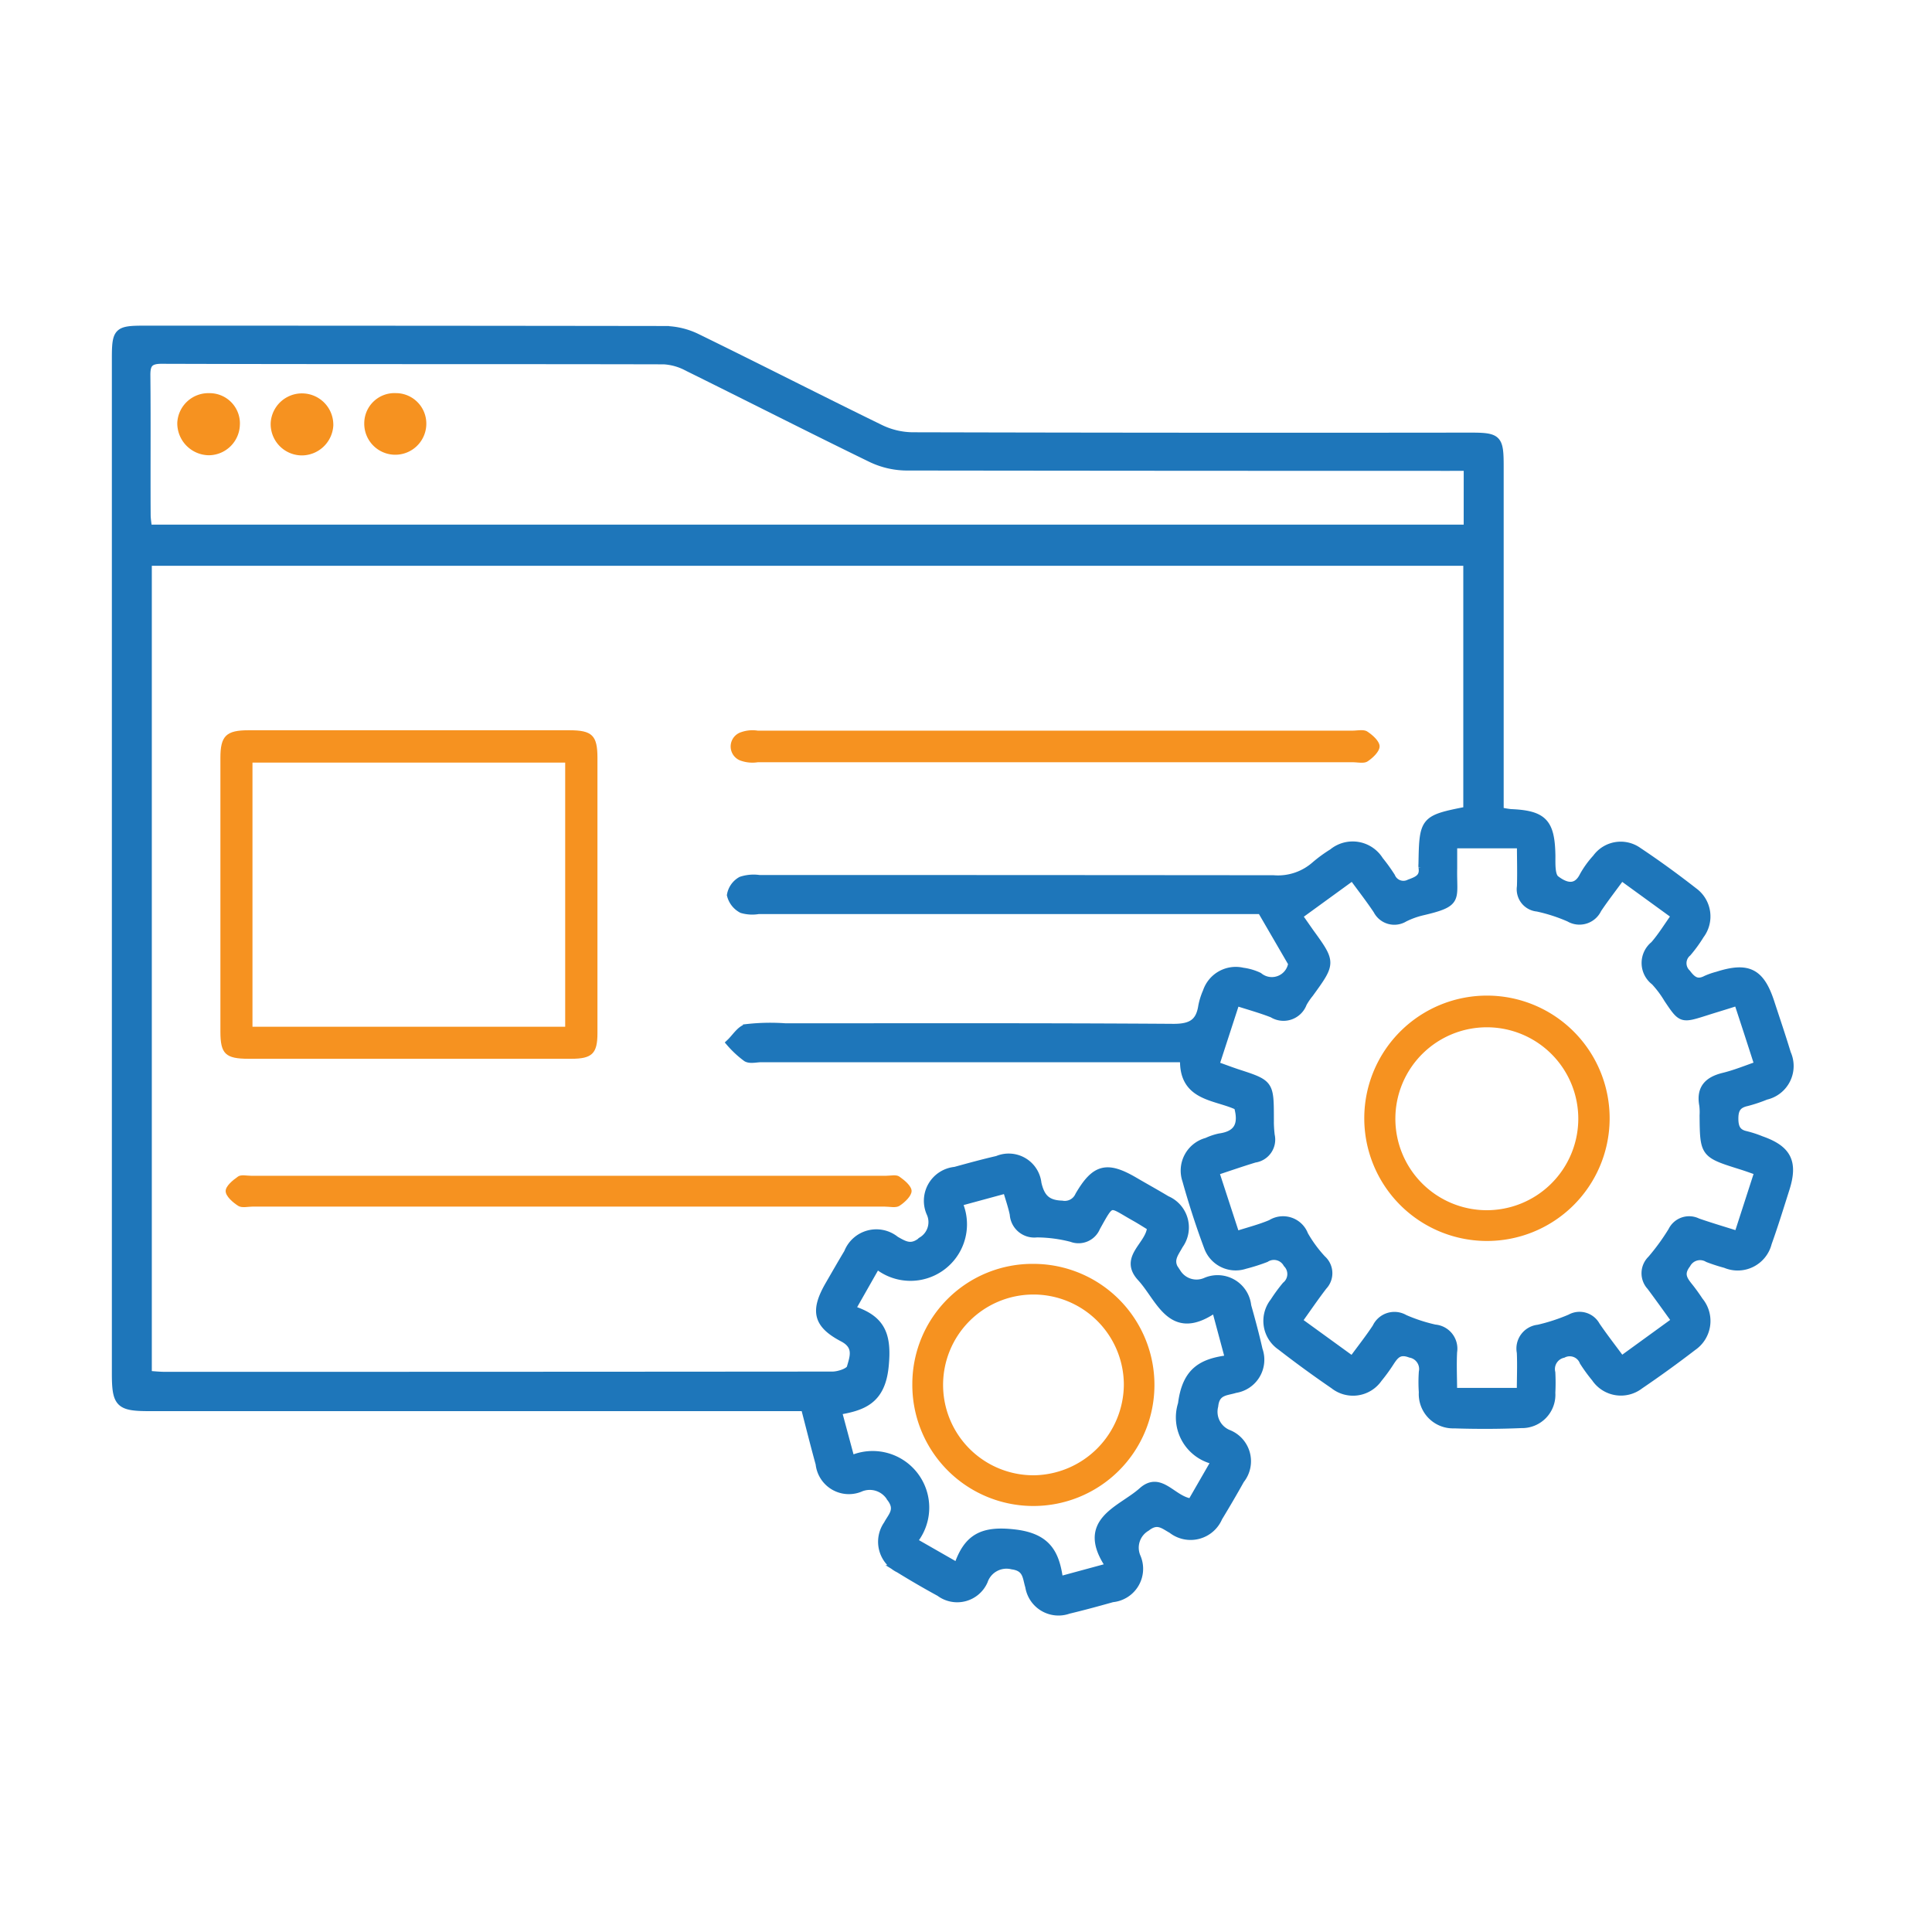 <svg xmlns="http://www.w3.org/2000/svg" width="50" height="50" viewBox="0 0 50 50">
  <g id="HubSpot_CMS_Websites" data-name="HubSpot CMS Websites" transform="translate(-97 -131)">
    <g id="Group_35" data-name="Group 35">
      <rect id="Rectangle_11" data-name="Rectangle 11" width="50" height="50" transform="translate(97 131)" fill="#fff" opacity="0"/>
      <g id="Group_8" data-name="Group 8" transform="translate(-1.533 -54.355)">
        <path id="Path_60" data-name="Path 60" d="M194.223,33c-.57-.271-1.429-.218-1.386-1.238H181.9c-.13,0-.288.045-.385-.012a2.565,2.565,0,0,1-.423-.392c.142-.134.269-.352.431-.383a5.416,5.416,0,0,1,1-.02c3.349,0,6.7-.009,10.047.014.449,0,.672-.126.738-.558a1.717,1.717,0,0,1,.117-.372.794.794,0,0,1,.936-.523,1.378,1.378,0,0,1,.415.122.529.529,0,0,0,.86-.333l-.8-1.377h-13.01a.95.95,0,0,1-.427-.024.569.569,0,0,1-.289-.368.538.538,0,0,1,.268-.378,1.025,1.025,0,0,1,.468-.041q6.655,0,13.309.006a1.453,1.453,0,0,0,1.072-.354,3.588,3.588,0,0,1,.456-.333.819.819,0,0,1,1.217.2,4.513,4.513,0,0,1,.305.423.338.338,0,0,0,.466.171c.208-.076.382-.144.336-.412a.477.477,0,0,1,0-.087c.019-1.143.035-1.164,1.16-1.385V18.915H166.026V39.949c.144.009.3.026.447.026q8.634,0,17.267-.007c.164,0,.442-.092.471-.2.072-.261.2-.56-.2-.769-.681-.358-.745-.708-.354-1.382.16-.276.318-.553.482-.826a.792.792,0,0,1,1.237-.327c.234.133.411.244.687.011a.561.561,0,0,0,.218-.693.783.783,0,0,1,.633-1.112c.363-.1.727-.2,1.094-.284a.752.752,0,0,1,1.042.612c.085.365.238.533.63.546a.4.4,0,0,0,.44-.232c.42-.721.726-.792,1.444-.371.275.161.555.315.827.479a.78.78,0,0,1,.327,1.174c-.125.233-.306.415-.05.726a.592.592,0,0,0,.734.216.775.775,0,0,1,1.077.631c.106.376.208.754.294,1.136a.769.769,0,0,1-.607,1.019c-.229.074-.5.046-.541.437a.61.61,0,0,0,.357.713.769.769,0,0,1,.32,1.2c-.183.329-.374.654-.569.976a.787.787,0,0,1-1.211.309c-.206-.112-.369-.28-.653-.055a.607.607,0,0,0-.254.759.768.768,0,0,1-.63,1.076c-.376.106-.754.209-1.135.3a.77.77,0,0,1-1.02-.606c-.073-.231-.052-.491-.435-.543a.617.617,0,0,0-.734.4.756.756,0,0,1-1.145.3q-.534-.291-1.052-.611a.781.781,0,0,1-.3-1.153c.11-.213.319-.378.08-.688a.627.627,0,0,0-.8-.248.765.765,0,0,1-1.039-.633c-.131-.474-.25-.951-.383-1.463H166.059c-.776,0-.867-.092-.867-.877V13.645c0-.7.047-.745.736-.745q6.741,0,13.483.009a1.956,1.956,0,0,1,.825.2c1.588.775,3.161,1.58,4.749,2.355a1.958,1.958,0,0,0,.825.195q7.22.018,14.44.009c.713,0,.762.05.762.768q0,4.2,0,8.395v.531a2.3,2.3,0,0,0,.279.049c.853.035,1.048.246,1.06,1.116,0,.207-.013.507.107.6.2.155.519.315.718-.09a2.4,2.4,0,0,1,.331-.457.78.78,0,0,1,1.088-.18c.494.329.975.68,1.443,1.045a.8.8,0,0,1,.164,1.126,3.592,3.592,0,0,1-.332.457.355.355,0,0,0-.017.528c.145.193.271.282.5.162a1.831,1.831,0,0,1,.288-.1c.793-.254,1.121-.09,1.377.693.144.441.294.88.428,1.323a.793.793,0,0,1-.548,1.1,3.8,3.8,0,0,1-.494.165c-.239.053-.319.177-.318.426s.078.377.319.425a2.8,2.8,0,0,1,.371.123c.686.24.855.575.634,1.268-.149.469-.294.94-.459,1.4a.807.807,0,0,1-1.1.547,4.435,4.435,0,0,1-.454-.147.39.39,0,0,0-.545.148c-.18.238-.1.383.044.564.1.123.193.254.281.387a.812.812,0,0,1-.169,1.19q-.672.517-1.374.994a.8.8,0,0,1-1.152-.188,4.234,4.234,0,0,1-.307-.422.38.38,0,0,0-.526-.2.4.4,0,0,0-.3.482,5.078,5.078,0,0,1,0,.522.763.763,0,0,1-.78.813c-.579.025-1.16.026-1.739.007a.787.787,0,0,1-.814-.835,3.77,3.77,0,0,1,0-.522.4.4,0,0,0-.319-.472c-.286-.108-.394.024-.52.218a4.494,4.494,0,0,1-.307.422.8.8,0,0,1-1.156.169q-.7-.479-1.372-1a.8.8,0,0,1-.177-1.157,4.24,4.24,0,0,1,.308-.421.383.383,0,0,0,.032-.562.388.388,0,0,0-.548-.138,4.81,4.81,0,0,1-.538.171.766.766,0,0,1-.961-.46c-.213-.569-.4-1.149-.564-1.735a.777.777,0,0,1,.538-1,1.5,1.5,0,0,1,.329-.111c.46-.064.609-.32.468-.807m5.949-16.54H199.6q-6.979,0-13.959-.009a2.161,2.161,0,0,1-.906-.216c-1.589-.773-3.162-1.575-4.746-2.357a1.462,1.462,0,0,0-.614-.175c-4.334-.01-8.668,0-13-.014-.317,0-.389.114-.386.4.012,1.2,0,2.406.007,3.609,0,.111.021.222.034.354h34.147Zm5.381,11.615-1.4-1.017c-.224.307-.429.57-.613.845a.522.522,0,0,1-.737.229,4.3,4.3,0,0,0-.825-.267.477.477,0,0,1-.429-.549c.012-.356,0-.713,0-1.087h-1.746c0,.222,0,.421,0,.619-.017.812.171.891-.818,1.121a2.151,2.151,0,0,0-.448.164.5.5,0,0,1-.707-.2c-.2-.3-.418-.578-.634-.875l-1.4,1.017c.108.154.2.285.289.413.58.8.58.8,0,1.6a1.715,1.715,0,0,0-.171.251.539.539,0,0,1-.792.272c-.294-.115-.6-.2-.945-.31l-.533,1.639c.211.075.384.141.56.2.854.277.853.276.855,1.181a3.144,3.144,0,0,0,.022.434.5.5,0,0,1-.418.607c-.33.1-.655.213-1.024.335l.536,1.643c.334-.107.629-.181.909-.3a.589.589,0,0,1,.864.292,3.373,3.373,0,0,0,.462.629.488.488,0,0,1,.028.7c-.218.284-.419.58-.648.9l1.4,1.015c.229-.313.435-.573.617-.85a.52.52,0,0,1,.736-.228,4.282,4.282,0,0,0,.782.255.526.526,0,0,1,.476.609c-.018.341,0,.683,0,1.031h1.745c0-.357.015-.687,0-1.016a.52.52,0,0,1,.457-.62,4.939,4.939,0,0,0,.824-.269.49.49,0,0,1,.673.191c.2.294.422.578.654.893l1.4-1.016c-.238-.329-.439-.612-.647-.89a.5.5,0,0,1,.019-.7,5.75,5.75,0,0,0,.536-.737.492.492,0,0,1,.663-.227c.336.117.678.217,1.043.333l.53-1.64c-.168-.058-.3-.107-.434-.149-.979-.307-.979-.306-.988-1.308a1.478,1.478,0,0,0-.008-.26c-.081-.433.124-.642.528-.741.3-.073.591-.192.9-.3-.105-.326-.189-.587-.274-.848s-.168-.514-.259-.791c-.306.1-.567.176-.826.259-.631.2-.629.2-.985-.33a2.679,2.679,0,0,0-.338-.452.6.6,0,0,1-.015-.946c.2-.229.355-.488.548-.757M193.03,43.254l.621-1.078a1.143,1.143,0,0,1-.868-1.47c.108-.856.523-1.079,1.221-1.165l-.352-1.311c-1.141.809-1.422-.246-1.926-.793-.483-.523.234-.835.258-1.308-.131-.08-.275-.173-.425-.257-.67-.376-.581-.458-.987.264a.5.5,0,0,1-.643.278,3.665,3.665,0,0,0-.9-.118.536.536,0,0,1-.6-.5c-.043-.208-.115-.41-.182-.643L187,35.492a1.363,1.363,0,0,1-2.112,1.613l-.655,1.153c.785.244.944.661.863,1.474-.087.877-.559,1.048-1.215,1.157l.338,1.256a1.365,1.365,0,0,1,1.612,2.116l1.148.657c.252-.76.646-.96,1.473-.865.864.1,1.068.535,1.16,1.219l1.309-.355c-.819-1.179.282-1.458.836-1.954.474-.425.784.234,1.27.29" transform="translate(-63.664 180.983)" fill="#1e76ba" stroke="#1e76ba" stroke-width="0.2"/>
        <path id="Path_61" data-name="Path 61" d="M179.278,56.724q-2.065,0-4.131,0c-.6,0-.729-.127-.73-.7q0-3.544,0-7.089c0-.566.149-.713.725-.713q4.153,0,8.306,0c.589,0,.726.132.727.709q0,3.566,0,7.132c0,.527-.14.661-.678.661q-2.109,0-4.219,0m-4.031-.829h8.093V49.059h-8.093Z" transform="translate(-70.18 156.032)" fill="#f69220"/>
        <path id="Path_62" data-name="Path 62" d="M227.817,49.047h-7.7a.907.907,0,0,1-.425-.033.389.389,0,0,1-.006-.746.887.887,0,0,1,.425-.038q7.7,0,15.391,0c.13,0,.29-.038.384.023.139.09.318.251.319.383s-.174.3-.312.39c-.092.061-.253.022-.383.022h-7.7" transform="translate(-101.968 156.034)" fill="#f69220"/>
        <path id="Path_63" data-name="Path 63" d="M183.763,88.268h-8.171c-.13,0-.29.042-.384-.017-.141-.089-.324-.248-.327-.381s.184-.284.321-.38c.079-.055.225-.019.341-.019h16.429c.116,0,.261-.036.341.019.136.094.32.247.32.375s-.176.295-.314.384c-.093.06-.253.02-.384.02h-8.171" transform="translate(-70.508 128.313)" fill="#f69220"/>
        <path id="Path_64" data-name="Path 64" d="M172.236,19.326a.81.81,0,0,1-.8.8.828.828,0,0,1-.82-.837.806.806,0,0,1,.831-.77.784.784,0,0,1,.79.8" transform="translate(-67.495 177.011)" fill="#f69220"/>
        <path id="Path_65" data-name="Path 65" d="M180.475,19.328a.82.82,0,0,1-.821.791.81.81,0,0,1-.8-.851.811.811,0,0,1,1.62.06" transform="translate(-73.315 177.022)" fill="#f69220"/>
        <path id="Path_66" data-name="Path 66" d="M187.921,18.507a.789.789,0,0,1,.787.809.8.8,0,1,1-1.606-.035.782.782,0,0,1,.818-.774" transform="translate(-79.142 177.022)" fill="#f69220"/>
        <path id="Path_67" data-name="Path 67" d="M278.381,77.97a3.175,3.175,0,1,1,3.211-3.134,3.174,3.174,0,0,1-3.211,3.134m2.4-3.155a2.367,2.367,0,1,0-2.394,2.359,2.37,2.37,0,0,0,2.394-2.359" transform="translate(-141.402 139.501)" fill="#f69220"/>
        <path id="Path_68" data-name="Path 68" d="M238.565,95.268a3.133,3.133,0,1,1-3.148,3.1,3.109,3.109,0,0,1,3.148-3.1m2.326,3.132a2.339,2.339,0,1,0-2.318,2.339,2.362,2.362,0,0,0,2.318-2.339" transform="translate(-113.273 122.796)" fill="#f69220"/>
      </g>
    </g>
  </g>
</svg>
